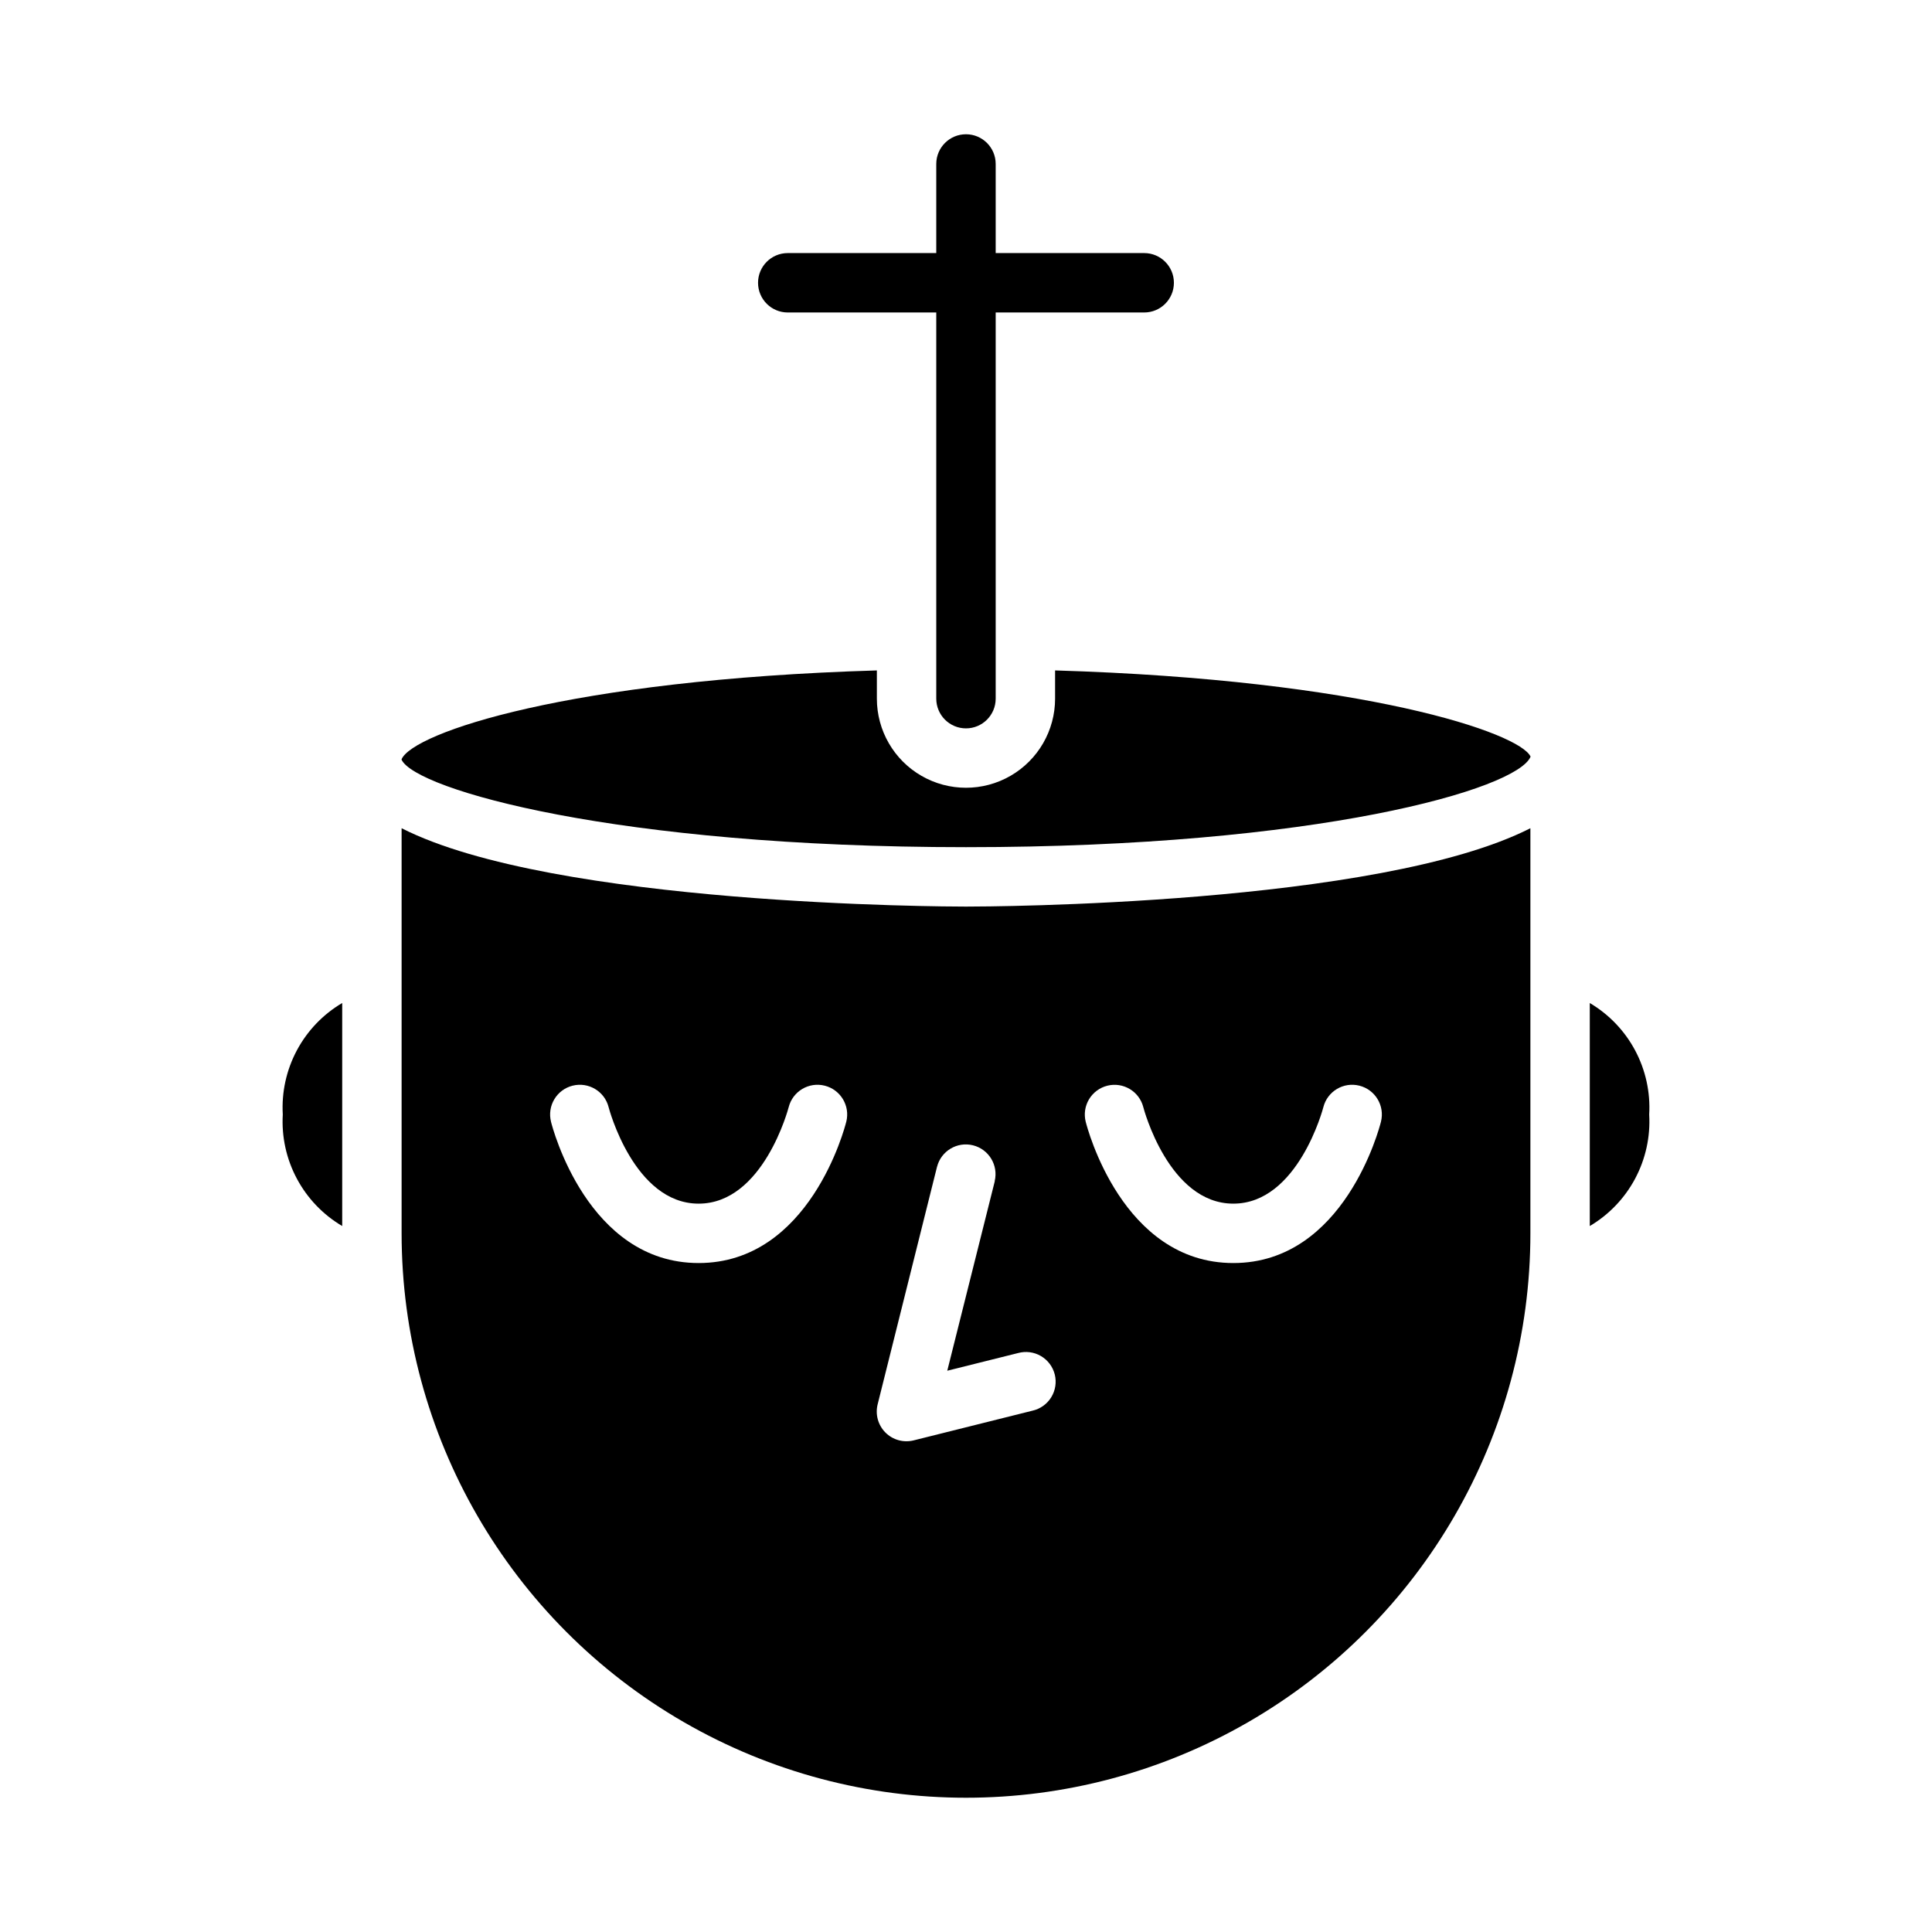 <?xml version="1.0" encoding="UTF-8"?>
<!-- Uploaded to: ICON Repo, www.iconrepo.com, Generator: ICON Repo Mixer Tools -->
<svg fill="#000000" width="800px" height="800px" version="1.1" viewBox="144 144 512 512" xmlns="http://www.w3.org/2000/svg">
 <g>
  <path d="m565.31 409.81v59.102c5.082-3.004 9.242-7.352 12.02-12.566 2.777-5.211 4.066-11.09 3.723-16.984 0.344-5.898-0.945-11.773-3.723-16.988-2.777-5.211-6.938-9.559-12.02-12.562z"/>
  <path d="m423.61 321.67v7.477c0 8.438-4.5 16.234-11.809 20.453-7.305 4.219-16.309 4.219-23.613 0-7.309-4.219-11.809-12.016-11.809-20.453v-7.477c-81.82 2.457-122.89 16.531-125.95 23.523v0.148c3.731 7.871 56.68 23.168 149.57 23.168 93.18 0 146.14-15.383 149.62-23.992-2.82-6.254-43.914-20.383-126.01-22.848z"/>
  <path d="m250.43 363.49v107.36c0 53.434 28.508 102.81 74.785 129.53 46.277 26.719 103.29 26.719 149.57 0 46.277-26.715 74.785-76.094 74.785-129.53v-107.36c-40.219 20.461-144.13 20.766-149.57 20.766-5.441 0-109.35-0.305-149.57-20.766zm117.84 77.785c-0.379 1.523-9.699 37.445-39.125 37.445-29.426 0-38.746-35.922-39.125-37.445h0.004c-0.512-2.027-0.195-4.172 0.879-5.965 1.07-1.793 2.809-3.086 4.836-3.594 4.215-1.062 8.496 1.496 9.555 5.715 0.062 0.262 6.723 25.547 23.852 25.547 17.129 0 23.789-25.285 23.852-25.543l0.004-0.004c1.059-4.219 5.34-6.777 9.555-5.715 4.219 1.062 6.777 5.34 5.715 9.559zm69.18-9.547v-0.004c4.211-1.051 8.477 1.5 9.543 5.707 0.062 0.262 6.723 25.547 23.852 25.547s23.789-25.285 23.852-25.543v-0.004c1.062-4.219 5.34-6.777 9.555-5.715 4.219 1.062 6.777 5.34 5.715 9.559-0.375 1.523-9.695 37.445-39.121 37.445-29.426 0-38.746-35.922-39.125-37.445-0.508-2.027-0.188-4.172 0.887-5.965 1.074-1.789 2.816-3.082 4.844-3.586zm-29.82 25.289-12.594 50.238 18.766-4.684c2.047-0.559 4.231-0.273 6.059 0.797 1.828 1.07 3.148 2.832 3.664 4.891 0.512 2.055 0.172 4.231-0.938 6.035-1.113 1.805-2.906 3.086-4.973 3.551l-31.488 7.871c-2.684 0.668-5.519-0.117-7.473-2.074-1.957-1.957-2.738-4.793-2.07-7.477l15.742-62.977 0.004 0.004c1.082-4.191 5.34-6.723 9.535-5.672 4.195 1.055 6.758 5.293 5.734 9.496z"/>
  <path d="m392.12 329.15c0 4.348 3.527 7.875 7.875 7.875s7.871-3.527 7.871-7.875v-102.34h39.359c4.348 0 7.871-3.523 7.871-7.871s-3.523-7.871-7.871-7.871h-39.359v-23.617c0-4.348-3.523-7.871-7.871-7.871s-7.875 3.523-7.875 7.871v23.617h-39.359c-4.348 0-7.871 3.523-7.871 7.871s3.523 7.871 7.871 7.871h39.359z"/>
  <path d="m218.94 439.36c-0.344 5.894 0.945 11.773 3.723 16.984 2.777 5.215 6.938 9.562 12.023 12.566v-59.102c-5.086 3.004-9.246 7.352-12.023 12.562-2.777 5.215-4.066 11.09-3.723 16.988z"/>
 </g>
</svg>